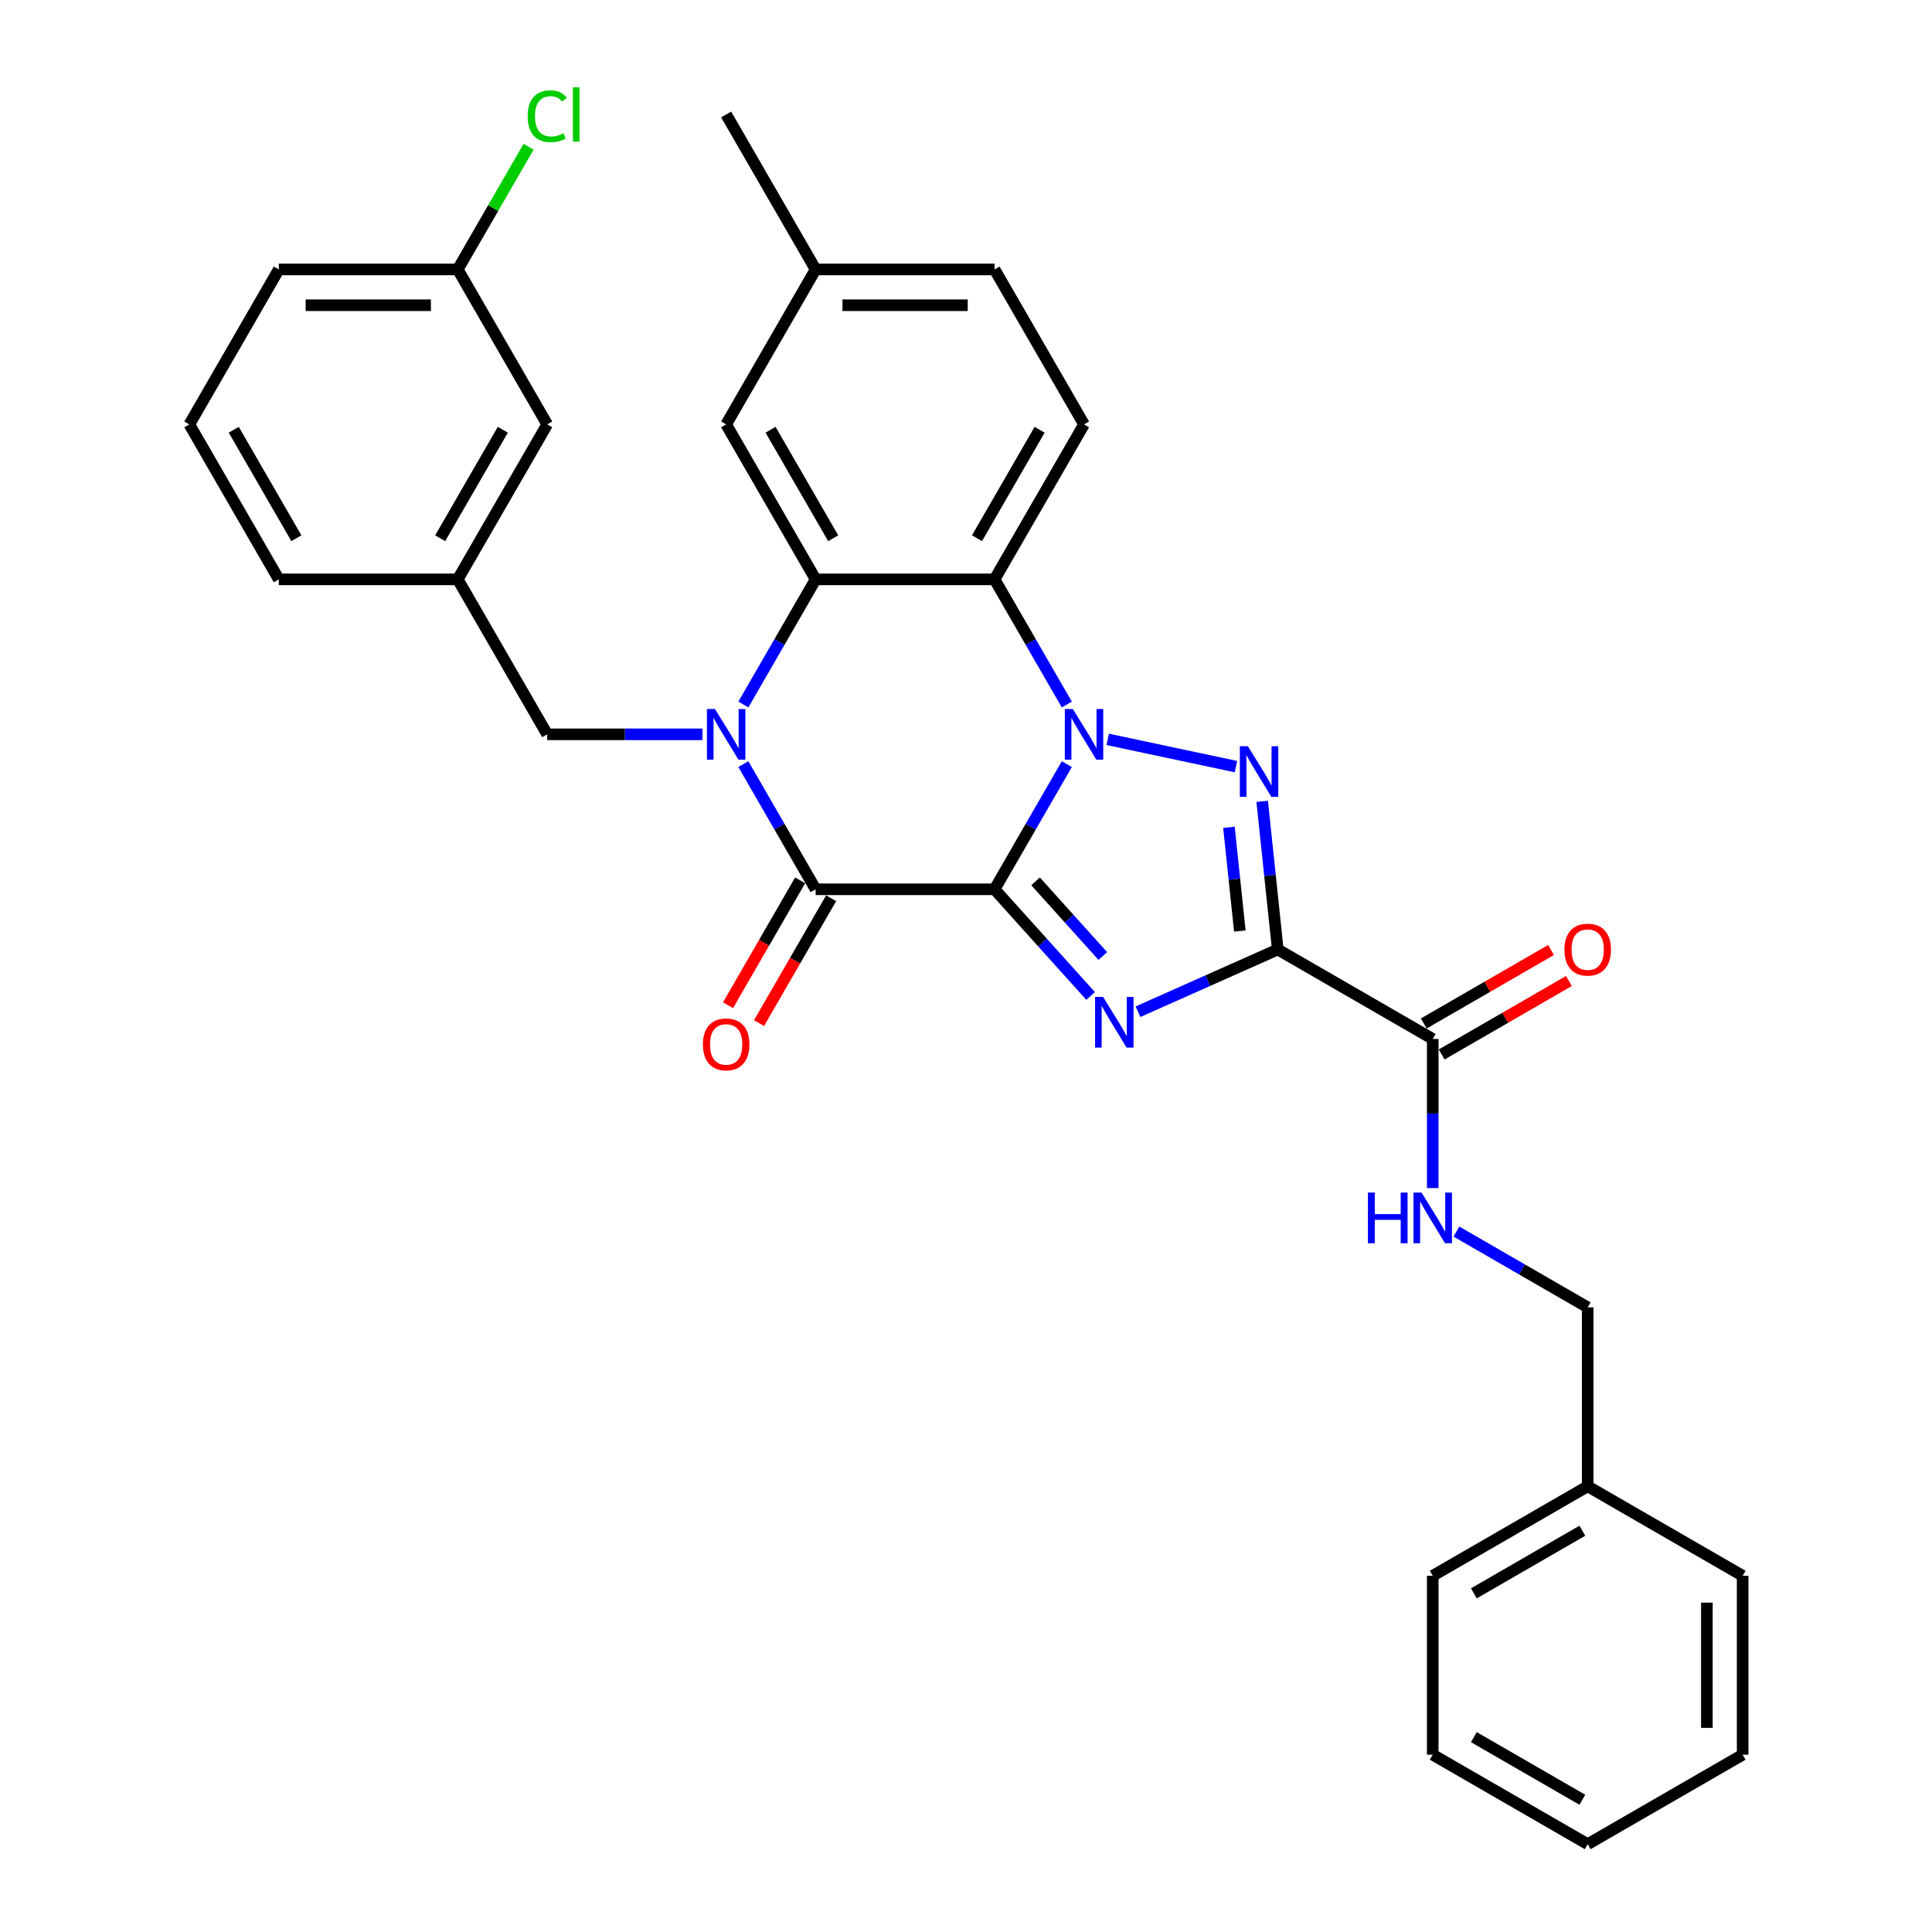 <?xml version='1.0' encoding='iso-8859-1'?>
<svg version='1.1' baseProfile='full'
              xmlns='http://www.w3.org/2000/svg'
                      xmlns:rdkit='http://www.rdkit.org/xml'
                      xmlns:xlink='http://www.w3.org/1999/xlink'
                  xml:space='preserve'
width='1000px' height='1000px' viewBox='0 0 1000 1000'>
<!-- END OF HEADER -->
<rect style='opacity:1.0;fill:#FFFFFF;stroke:none' width='1000' height='1000' x='0' y='0'> </rect>
<path class='bond-0' d='M 514.784,460.299 L 533.484,427.909' style='fill:none;fill-rule:evenodd;stroke:#000000;stroke-width:6px;stroke-linecap:butt;stroke-linejoin:miter;stroke-opacity:1' />
<path class='bond-0' d='M 533.484,427.909 L 552.184,395.519' style='fill:none;fill-rule:evenodd;stroke:#0000FF;stroke-width:6px;stroke-linecap:butt;stroke-linejoin:miter;stroke-opacity:1' />
<path class='bond-1' d='M 514.784,460.299 L 539.639,487.903' style='fill:none;fill-rule:evenodd;stroke:#000000;stroke-width:6px;stroke-linecap:butt;stroke-linejoin:miter;stroke-opacity:1' />
<path class='bond-1' d='M 539.639,487.903 L 564.495,515.508' style='fill:none;fill-rule:evenodd;stroke:#0000FF;stroke-width:6px;stroke-linecap:butt;stroke-linejoin:miter;stroke-opacity:1' />
<path class='bond-1' d='M 536.006,456.185 L 553.405,475.509' style='fill:none;fill-rule:evenodd;stroke:#000000;stroke-width:6px;stroke-linecap:butt;stroke-linejoin:miter;stroke-opacity:1' />
<path class='bond-1' d='M 553.405,475.509 L 570.804,494.832' style='fill:none;fill-rule:evenodd;stroke:#0000FF;stroke-width:6px;stroke-linecap:butt;stroke-linejoin:miter;stroke-opacity:1' />
<path class='bond-5' d='M 514.784,460.299 L 422.166,460.299' style='fill:none;fill-rule:evenodd;stroke:#000000;stroke-width:6px;stroke-linecap:butt;stroke-linejoin:miter;stroke-opacity:1' />
<path class='bond-3' d='M 573.356,382.696 L 639.738,396.806' style='fill:none;fill-rule:evenodd;stroke:#0000FF;stroke-width:6px;stroke-linecap:butt;stroke-linejoin:miter;stroke-opacity:1' />
<path class='bond-6' d='M 552.184,364.659 L 533.484,332.269' style='fill:none;fill-rule:evenodd;stroke:#0000FF;stroke-width:6px;stroke-linecap:butt;stroke-linejoin:miter;stroke-opacity:1' />
<path class='bond-6' d='M 533.484,332.269 L 514.784,299.88' style='fill:none;fill-rule:evenodd;stroke:#000000;stroke-width:6px;stroke-linecap:butt;stroke-linejoin:miter;stroke-opacity:1' />
<path class='bond-2' d='M 589.02,523.667 L 625.194,507.562' style='fill:none;fill-rule:evenodd;stroke:#0000FF;stroke-width:6px;stroke-linecap:butt;stroke-linejoin:miter;stroke-opacity:1' />
<path class='bond-2' d='M 625.194,507.562 L 661.368,491.456' style='fill:none;fill-rule:evenodd;stroke:#000000;stroke-width:6px;stroke-linecap:butt;stroke-linejoin:miter;stroke-opacity:1' />
<path class='bond-8' d='M 661.368,491.456 L 741.578,537.765' style='fill:none;fill-rule:evenodd;stroke:#000000;stroke-width:6px;stroke-linecap:butt;stroke-linejoin:miter;stroke-opacity:1' />
<path class='bond-32' d='M 661.368,491.456 L 657.338,453.116' style='fill:none;fill-rule:evenodd;stroke:#000000;stroke-width:6px;stroke-linecap:butt;stroke-linejoin:miter;stroke-opacity:1' />
<path class='bond-32' d='M 657.338,453.116 L 653.309,414.776' style='fill:none;fill-rule:evenodd;stroke:#0000FF;stroke-width:6px;stroke-linecap:butt;stroke-linejoin:miter;stroke-opacity:1' />
<path class='bond-32' d='M 641.737,481.89 L 638.916,455.052' style='fill:none;fill-rule:evenodd;stroke:#000000;stroke-width:6px;stroke-linecap:butt;stroke-linejoin:miter;stroke-opacity:1' />
<path class='bond-32' d='M 638.916,455.052 L 636.096,428.214' style='fill:none;fill-rule:evenodd;stroke:#0000FF;stroke-width:6px;stroke-linecap:butt;stroke-linejoin:miter;stroke-opacity:1' />
<path class='bond-4' d='M 384.766,395.519 L 403.466,427.909' style='fill:none;fill-rule:evenodd;stroke:#0000FF;stroke-width:6px;stroke-linecap:butt;stroke-linejoin:miter;stroke-opacity:1' />
<path class='bond-4' d='M 403.466,427.909 L 422.166,460.299' style='fill:none;fill-rule:evenodd;stroke:#000000;stroke-width:6px;stroke-linecap:butt;stroke-linejoin:miter;stroke-opacity:1' />
<path class='bond-7' d='M 384.766,364.659 L 403.466,332.269' style='fill:none;fill-rule:evenodd;stroke:#0000FF;stroke-width:6px;stroke-linecap:butt;stroke-linejoin:miter;stroke-opacity:1' />
<path class='bond-7' d='M 403.466,332.269 L 422.166,299.88' style='fill:none;fill-rule:evenodd;stroke:#000000;stroke-width:6px;stroke-linecap:butt;stroke-linejoin:miter;stroke-opacity:1' />
<path class='bond-9' d='M 363.595,380.089 L 323.417,380.089' style='fill:none;fill-rule:evenodd;stroke:#0000FF;stroke-width:6px;stroke-linecap:butt;stroke-linejoin:miter;stroke-opacity:1' />
<path class='bond-9' d='M 323.417,380.089 L 283.239,380.089' style='fill:none;fill-rule:evenodd;stroke:#000000;stroke-width:6px;stroke-linecap:butt;stroke-linejoin:miter;stroke-opacity:1' />
<path class='bond-12' d='M 414.145,455.668 L 395.488,487.983' style='fill:none;fill-rule:evenodd;stroke:#000000;stroke-width:6px;stroke-linecap:butt;stroke-linejoin:miter;stroke-opacity:1' />
<path class='bond-12' d='M 395.488,487.983 L 376.83,520.299' style='fill:none;fill-rule:evenodd;stroke:#FF0000;stroke-width:6px;stroke-linecap:butt;stroke-linejoin:miter;stroke-opacity:1' />
<path class='bond-12' d='M 430.187,464.93 L 411.53,497.245' style='fill:none;fill-rule:evenodd;stroke:#000000;stroke-width:6px;stroke-linecap:butt;stroke-linejoin:miter;stroke-opacity:1' />
<path class='bond-12' d='M 411.53,497.245 L 392.872,529.561' style='fill:none;fill-rule:evenodd;stroke:#FF0000;stroke-width:6px;stroke-linecap:butt;stroke-linejoin:miter;stroke-opacity:1' />
<path class='bond-10' d='M 514.784,299.88 L 561.093,219.67' style='fill:none;fill-rule:evenodd;stroke:#000000;stroke-width:6px;stroke-linecap:butt;stroke-linejoin:miter;stroke-opacity:1' />
<path class='bond-10' d='M 505.688,278.587 L 538.105,222.44' style='fill:none;fill-rule:evenodd;stroke:#000000;stroke-width:6px;stroke-linecap:butt;stroke-linejoin:miter;stroke-opacity:1' />
<path class='bond-33' d='M 514.784,299.88 L 422.166,299.88' style='fill:none;fill-rule:evenodd;stroke:#000000;stroke-width:6px;stroke-linecap:butt;stroke-linejoin:miter;stroke-opacity:1' />
<path class='bond-13' d='M 422.166,299.88 L 375.857,219.67' style='fill:none;fill-rule:evenodd;stroke:#000000;stroke-width:6px;stroke-linecap:butt;stroke-linejoin:miter;stroke-opacity:1' />
<path class='bond-13' d='M 431.262,278.587 L 398.845,222.44' style='fill:none;fill-rule:evenodd;stroke:#000000;stroke-width:6px;stroke-linecap:butt;stroke-linejoin:miter;stroke-opacity:1' />
<path class='bond-11' d='M 741.578,537.765 L 741.578,576.359' style='fill:none;fill-rule:evenodd;stroke:#000000;stroke-width:6px;stroke-linecap:butt;stroke-linejoin:miter;stroke-opacity:1' />
<path class='bond-11' d='M 741.578,576.359 L 741.578,614.953' style='fill:none;fill-rule:evenodd;stroke:#0000FF;stroke-width:6px;stroke-linecap:butt;stroke-linejoin:miter;stroke-opacity:1' />
<path class='bond-14' d='M 746.208,545.786 L 779.135,526.776' style='fill:none;fill-rule:evenodd;stroke:#000000;stroke-width:6px;stroke-linecap:butt;stroke-linejoin:miter;stroke-opacity:1' />
<path class='bond-14' d='M 779.135,526.776 L 812.062,507.765' style='fill:none;fill-rule:evenodd;stroke:#FF0000;stroke-width:6px;stroke-linecap:butt;stroke-linejoin:miter;stroke-opacity:1' />
<path class='bond-14' d='M 736.947,529.744 L 769.874,510.734' style='fill:none;fill-rule:evenodd;stroke:#000000;stroke-width:6px;stroke-linecap:butt;stroke-linejoin:miter;stroke-opacity:1' />
<path class='bond-14' d='M 769.874,510.734 L 802.8,491.723' style='fill:none;fill-rule:evenodd;stroke:#FF0000;stroke-width:6px;stroke-linecap:butt;stroke-linejoin:miter;stroke-opacity:1' />
<path class='bond-15' d='M 283.239,380.089 L 236.93,299.88' style='fill:none;fill-rule:evenodd;stroke:#000000;stroke-width:6px;stroke-linecap:butt;stroke-linejoin:miter;stroke-opacity:1' />
<path class='bond-18' d='M 561.093,219.67 L 514.784,139.461' style='fill:none;fill-rule:evenodd;stroke:#000000;stroke-width:6px;stroke-linecap:butt;stroke-linejoin:miter;stroke-opacity:1' />
<path class='bond-16' d='M 753.84,637.463 L 787.814,657.077' style='fill:none;fill-rule:evenodd;stroke:#0000FF;stroke-width:6px;stroke-linecap:butt;stroke-linejoin:miter;stroke-opacity:1' />
<path class='bond-16' d='M 787.814,657.077 L 821.787,676.692' style='fill:none;fill-rule:evenodd;stroke:#000000;stroke-width:6px;stroke-linecap:butt;stroke-linejoin:miter;stroke-opacity:1' />
<path class='bond-19' d='M 375.857,219.67 L 422.166,139.461' style='fill:none;fill-rule:evenodd;stroke:#000000;stroke-width:6px;stroke-linecap:butt;stroke-linejoin:miter;stroke-opacity:1' />
<path class='bond-17' d='M 236.93,299.88 L 283.239,219.67' style='fill:none;fill-rule:evenodd;stroke:#000000;stroke-width:6px;stroke-linecap:butt;stroke-linejoin:miter;stroke-opacity:1' />
<path class='bond-17' d='M 227.835,278.587 L 260.251,222.44' style='fill:none;fill-rule:evenodd;stroke:#000000;stroke-width:6px;stroke-linecap:butt;stroke-linejoin:miter;stroke-opacity:1' />
<path class='bond-24' d='M 236.93,299.88 L 144.312,299.88' style='fill:none;fill-rule:evenodd;stroke:#000000;stroke-width:6px;stroke-linecap:butt;stroke-linejoin:miter;stroke-opacity:1' />
<path class='bond-22' d='M 821.787,676.692 L 821.787,769.31' style='fill:none;fill-rule:evenodd;stroke:#000000;stroke-width:6px;stroke-linecap:butt;stroke-linejoin:miter;stroke-opacity:1' />
<path class='bond-20' d='M 283.239,219.67 L 236.93,139.461' style='fill:none;fill-rule:evenodd;stroke:#000000;stroke-width:6px;stroke-linecap:butt;stroke-linejoin:miter;stroke-opacity:1' />
<path class='bond-34' d='M 514.784,139.461 L 422.166,139.461' style='fill:none;fill-rule:evenodd;stroke:#000000;stroke-width:6px;stroke-linecap:butt;stroke-linejoin:miter;stroke-opacity:1' />
<path class='bond-34' d='M 500.891,157.984 L 436.059,157.984' style='fill:none;fill-rule:evenodd;stroke:#000000;stroke-width:6px;stroke-linecap:butt;stroke-linejoin:miter;stroke-opacity:1' />
<path class='bond-26' d='M 422.166,139.461 L 375.857,59.251' style='fill:none;fill-rule:evenodd;stroke:#000000;stroke-width:6px;stroke-linecap:butt;stroke-linejoin:miter;stroke-opacity:1' />
<path class='bond-21' d='M 236.93,139.461 L 255.262,107.71' style='fill:none;fill-rule:evenodd;stroke:#000000;stroke-width:6px;stroke-linecap:butt;stroke-linejoin:miter;stroke-opacity:1' />
<path class='bond-21' d='M 255.262,107.71 L 273.593,75.96' style='fill:none;fill-rule:evenodd;stroke:#00CC00;stroke-width:6px;stroke-linecap:butt;stroke-linejoin:miter;stroke-opacity:1' />
<path class='bond-35' d='M 236.93,139.461 L 144.312,139.461' style='fill:none;fill-rule:evenodd;stroke:#000000;stroke-width:6px;stroke-linecap:butt;stroke-linejoin:miter;stroke-opacity:1' />
<path class='bond-35' d='M 223.038,157.984 L 158.205,157.984' style='fill:none;fill-rule:evenodd;stroke:#000000;stroke-width:6px;stroke-linecap:butt;stroke-linejoin:miter;stroke-opacity:1' />
<path class='bond-27' d='M 821.787,769.31 L 741.578,815.619' style='fill:none;fill-rule:evenodd;stroke:#000000;stroke-width:6px;stroke-linecap:butt;stroke-linejoin:miter;stroke-opacity:1' />
<path class='bond-27' d='M 819.017,792.298 L 762.871,824.714' style='fill:none;fill-rule:evenodd;stroke:#000000;stroke-width:6px;stroke-linecap:butt;stroke-linejoin:miter;stroke-opacity:1' />
<path class='bond-28' d='M 821.787,769.31 L 901.996,815.619' style='fill:none;fill-rule:evenodd;stroke:#000000;stroke-width:6px;stroke-linecap:butt;stroke-linejoin:miter;stroke-opacity:1' />
<path class='bond-23' d='M 98.004,219.67 L 144.312,299.88' style='fill:none;fill-rule:evenodd;stroke:#000000;stroke-width:6px;stroke-linecap:butt;stroke-linejoin:miter;stroke-opacity:1' />
<path class='bond-23' d='M 120.992,222.44 L 153.408,278.587' style='fill:none;fill-rule:evenodd;stroke:#000000;stroke-width:6px;stroke-linecap:butt;stroke-linejoin:miter;stroke-opacity:1' />
<path class='bond-25' d='M 98.004,219.67 L 144.312,139.461' style='fill:none;fill-rule:evenodd;stroke:#000000;stroke-width:6px;stroke-linecap:butt;stroke-linejoin:miter;stroke-opacity:1' />
<path class='bond-29' d='M 741.578,815.619 L 741.578,908.237' style='fill:none;fill-rule:evenodd;stroke:#000000;stroke-width:6px;stroke-linecap:butt;stroke-linejoin:miter;stroke-opacity:1' />
<path class='bond-30' d='M 901.996,815.619 L 901.996,908.237' style='fill:none;fill-rule:evenodd;stroke:#000000;stroke-width:6px;stroke-linecap:butt;stroke-linejoin:miter;stroke-opacity:1' />
<path class='bond-30' d='M 883.473,829.511 L 883.473,894.344' style='fill:none;fill-rule:evenodd;stroke:#000000;stroke-width:6px;stroke-linecap:butt;stroke-linejoin:miter;stroke-opacity:1' />
<path class='bond-36' d='M 741.578,908.237 L 821.787,954.545' style='fill:none;fill-rule:evenodd;stroke:#000000;stroke-width:6px;stroke-linecap:butt;stroke-linejoin:miter;stroke-opacity:1' />
<path class='bond-36' d='M 762.871,899.141 L 819.017,931.557' style='fill:none;fill-rule:evenodd;stroke:#000000;stroke-width:6px;stroke-linecap:butt;stroke-linejoin:miter;stroke-opacity:1' />
<path class='bond-31' d='M 901.996,908.237 L 821.787,954.545' style='fill:none;fill-rule:evenodd;stroke:#000000;stroke-width:6px;stroke-linecap:butt;stroke-linejoin:miter;stroke-opacity:1' />
<path  class='atom-1' d='M 555.295 366.974
L 563.89 380.867
Q 564.742 382.238, 566.113 384.72
Q 567.484 387.202, 567.558 387.35
L 567.558 366.974
L 571.04 366.974
L 571.04 393.204
L 567.447 393.204
L 558.222 378.015
Q 557.147 376.236, 555.999 374.199
Q 554.888 372.161, 554.554 371.531
L 554.554 393.204
L 551.146 393.204
L 551.146 366.974
L 555.295 366.974
' fill='#0000FF'/>
<path  class='atom-2' d='M 570.96 516.012
L 579.555 529.905
Q 580.407 531.276, 581.777 533.758
Q 583.148 536.24, 583.222 536.388
L 583.222 516.012
L 586.705 516.012
L 586.705 542.242
L 583.111 542.242
L 573.886 527.052
Q 572.812 525.274, 571.664 523.237
Q 570.552 521.199, 570.219 520.569
L 570.219 542.242
L 566.81 542.242
L 566.81 516.012
L 570.96 516.012
' fill='#0000FF'/>
<path  class='atom-4' d='M 645.889 386.231
L 654.484 400.124
Q 655.336 401.494, 656.707 403.976
Q 658.078 406.459, 658.152 406.607
L 658.152 386.231
L 661.634 386.231
L 661.634 412.46
L 658.041 412.46
L 648.816 397.271
Q 647.741 395.493, 646.593 393.455
Q 645.482 391.417, 645.148 390.788
L 645.148 412.46
L 641.74 412.46
L 641.74 386.231
L 645.889 386.231
' fill='#0000FF'/>
<path  class='atom-5' d='M 370.059 366.974
L 378.654 380.867
Q 379.506 382.238, 380.877 384.72
Q 382.248 387.202, 382.322 387.35
L 382.322 366.974
L 385.804 366.974
L 385.804 393.204
L 382.211 393.204
L 372.986 378.015
Q 371.912 376.236, 370.763 374.199
Q 369.652 372.161, 369.318 371.531
L 369.318 393.204
L 365.91 393.204
L 365.91 366.974
L 370.059 366.974
' fill='#0000FF'/>
<path  class='atom-12' d='M 708.031 617.268
L 711.588 617.268
L 711.588 628.419
L 724.999 628.419
L 724.999 617.268
L 728.555 617.268
L 728.555 643.498
L 724.999 643.498
L 724.999 631.383
L 711.588 631.383
L 711.588 643.498
L 708.031 643.498
L 708.031 617.268
' fill='#0000FF'/>
<path  class='atom-12' d='M 735.78 617.268
L 744.375 631.161
Q 745.227 632.532, 746.597 635.014
Q 747.968 637.496, 748.042 637.644
L 748.042 617.268
L 751.525 617.268
L 751.525 643.498
L 747.931 643.498
L 738.706 628.308
Q 737.632 626.53, 736.484 624.492
Q 735.372 622.455, 735.039 621.825
L 735.039 643.498
L 731.63 643.498
L 731.63 617.268
L 735.78 617.268
' fill='#0000FF'/>
<path  class='atom-13' d='M 363.817 540.582
Q 363.817 534.284, 366.929 530.765
Q 370.041 527.245, 375.857 527.245
Q 381.674 527.245, 384.786 530.765
Q 387.898 534.284, 387.898 540.582
Q 387.898 546.954, 384.749 550.585
Q 381.6 554.178, 375.857 554.178
Q 370.078 554.178, 366.929 550.585
Q 363.817 546.991, 363.817 540.582
M 375.857 551.215
Q 379.858 551.215, 382.007 548.547
Q 384.193 545.843, 384.193 540.582
Q 384.193 535.433, 382.007 532.839
Q 379.858 530.209, 375.857 530.209
Q 371.856 530.209, 369.67 532.802
Q 367.522 535.396, 367.522 540.582
Q 367.522 545.88, 369.67 548.547
Q 371.856 551.215, 375.857 551.215
' fill='#FF0000'/>
<path  class='atom-15' d='M 809.747 491.53
Q 809.747 485.232, 812.859 481.713
Q 815.971 478.193, 821.787 478.193
Q 827.603 478.193, 830.715 481.713
Q 833.827 485.232, 833.827 491.53
Q 833.827 497.902, 830.678 501.533
Q 827.529 505.126, 821.787 505.126
Q 816.008 505.126, 812.859 501.533
Q 809.747 497.939, 809.747 491.53
M 821.787 502.163
Q 825.788 502.163, 827.937 499.495
Q 830.123 496.791, 830.123 491.53
Q 830.123 486.381, 827.937 483.787
Q 825.788 481.157, 821.787 481.157
Q 817.786 481.157, 815.6 483.75
Q 813.451 486.344, 813.451 491.53
Q 813.451 496.828, 815.6 499.495
Q 817.786 502.163, 821.787 502.163
' fill='#FF0000'/>
<path  class='atom-22' d='M 273.125 60.159
Q 273.125 53.639, 276.163 50.23
Q 279.238 46.785, 285.055 46.785
Q 290.464 46.785, 293.353 50.601
L 290.908 52.601
Q 288.796 49.823, 285.055 49.823
Q 281.091 49.823, 278.979 52.49
Q 276.904 55.121, 276.904 60.159
Q 276.904 65.346, 279.053 68.013
Q 281.239 70.68, 285.462 70.68
Q 288.352 70.68, 291.723 68.939
L 292.76 71.718
Q 291.39 72.607, 289.315 73.126
Q 287.24 73.644, 284.943 73.644
Q 279.238 73.644, 276.163 70.162
Q 273.125 66.679, 273.125 60.159
' fill='#00CC00'/>
<path  class='atom-22' d='M 296.539 45.192
L 299.948 45.192
L 299.948 73.311
L 296.539 73.311
L 296.539 45.192
' fill='#00CC00'/>
</svg>
